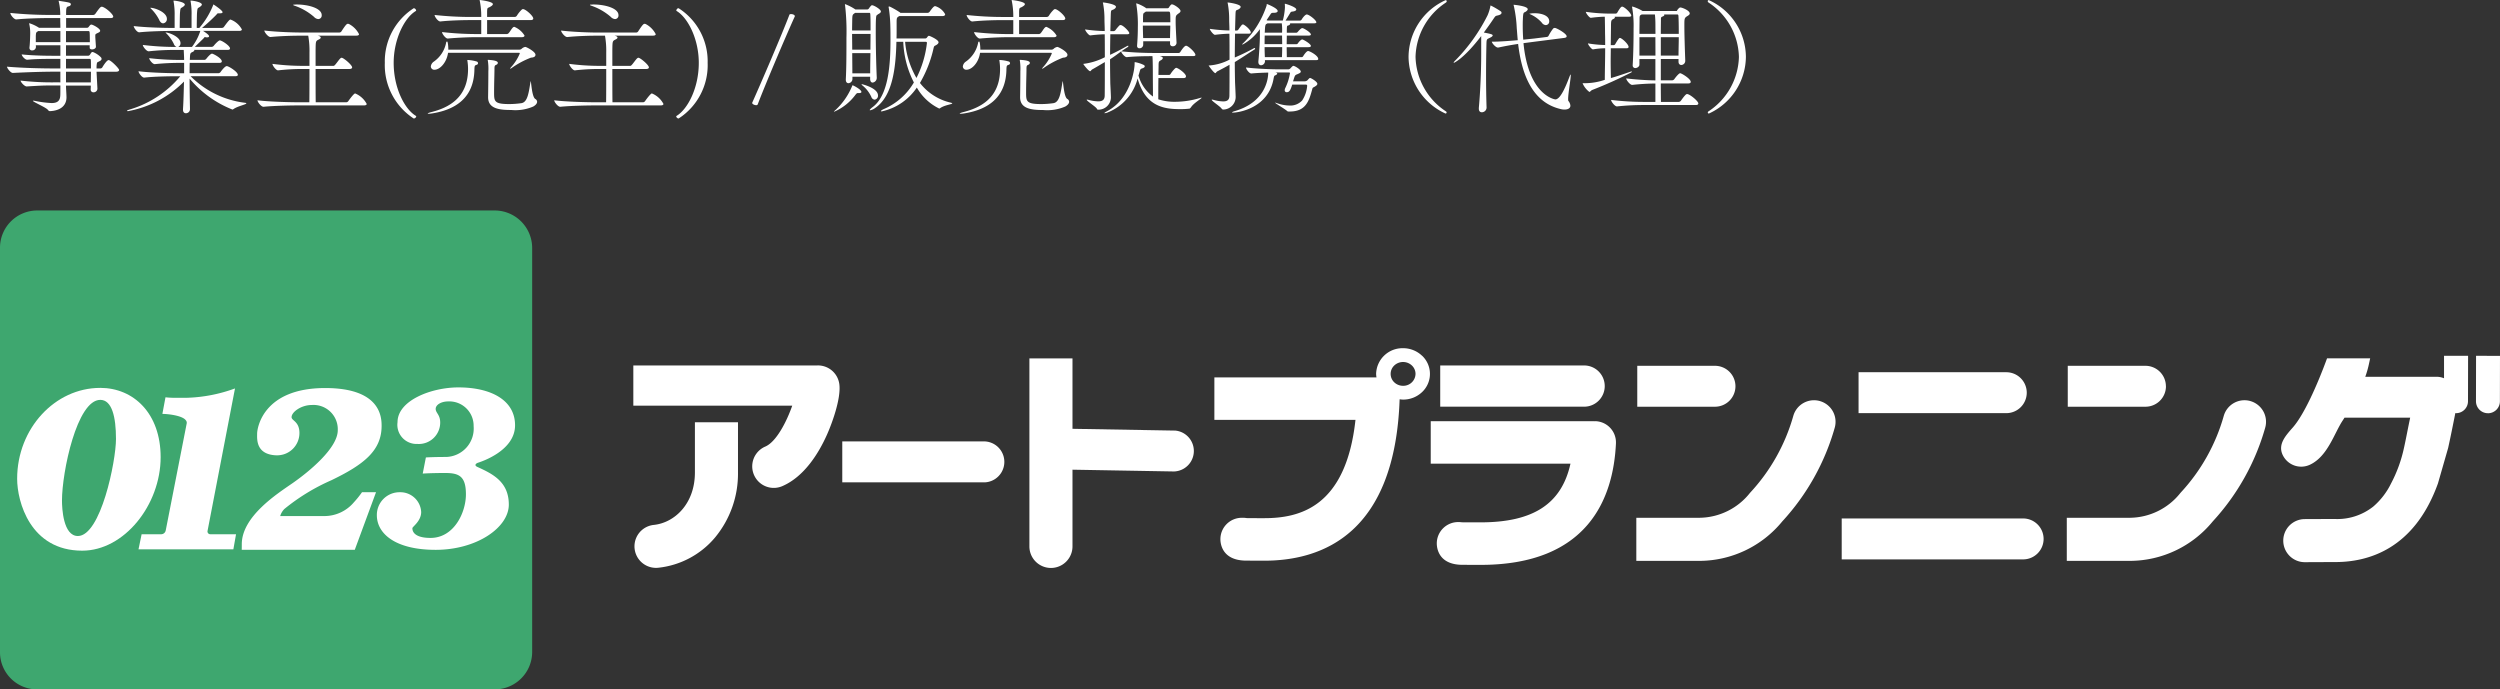 <svg xmlns="http://www.w3.org/2000/svg" xmlns:xlink="http://www.w3.org/1999/xlink" width="280.586" height="77.371" viewBox="0 0 280.586 77.371"><rect x="0" y="0" width="280.586" height="77.371" fill="#333333" stroke="none"/><defs><clipPath id="a"><rect width="280.586" height="77.371" fill="none"/></clipPath></defs><g clip-path="url(#a)"><g transform="translate(8601.333 -10842.296)"><path d="M13.02-3.654c.266,0,.35-.1.35-.2,0-.154-.924-1.106-1.176-1.106-.224,0-.672.742-.714.826a.293.293,0,0,1-.182.112h-.462v-.266c.042-.406.042-.406.2-.476.126-.07.364-.154.364-.322a.273.273,0,0,0-.07-.182,2.583,2.583,0,0,0-.91-.6.209.209,0,0,0-.14.042c-.07.042-.126.2-.21.294a.246.246,0,0,1-.182.084H7.406V-6.622h2.66v.28c0,.126.126.182.266.182.2,0,.434-.112.434-.294v-.014c-.014-.238-.07-.994-.07-1.106v-.14c0-.14.028-.168.224-.266.112-.056.322-.126.322-.266,0-.266-.84-.7-.98-.7-.084,0-.14.028-.322.28a.264.264,0,0,1-.21.084H7.42V-9.674H12.4c.238,0,.308-.084.308-.168,0-.238-.742-.938-1.2-1.092a.178.178,0,0,0-.084-.014c-.14,0-.252.126-.728.8a.318.318,0,0,1-.252.126H7.42v-.168c0-.588.028-.756.266-.8.154-.028.266-.126.266-.224s-.056-.154-.21-.2c-.336-.084-.8-.14-1.022-.182-.07-.014-.112-.028-.126-.028s-.014.014-.014.028.014.056.028.126a6.324,6.324,0,0,1,.154,1.442H5.67a44.824,44.824,0,0,1-4.508-.224v.014c0,.2.406.714.658.714h.014c1.274-.126,3-.154,3.78-.154H6.762v.364c0,.084.014.336.014.728H4.382L4.34-8.61A4.379,4.379,0,0,0,3.29-9.1c-.014,0-.014.014-.014.028a.273.273,0,0,0,.014.1,4.473,4.473,0,0,1,.1.994c0,.2-.028,1.246-.084,1.582v.07a.272.272,0,0,0,.308.28.405.405,0,0,0,.42-.378v-.028c0-.042-.014-.1-.014-.168H6.776v1.176H6.048c-.308,0-2.24,0-3.612-.154,0,.168.364.6.616.6H3.08c.826-.084,1.722-.1,3.108-.1h.588v1.078h-.56c-1.4,0-3.528-.042-5.432-.2,0,.168.406.7.658.7h.014c1.652-.084,3.374-.14,4.8-.14h.518v1.2H6.048a30.271,30.271,0,0,1-3.738-.2c0,.168.434.658.686.658H3.01c1.638-.1,1.806-.112,3.178-.112h.588c0,.63,0,1.064-.014,1.176-.042.6-.378.8-.98.8A11.413,11.413,0,0,1,3.948-.378c-.1-.014-.154-.028-.2-.028S3.7-.392,3.7-.378c0,.112,1.456.728,1.666.994.084.1.126.154.252.154C6.748.714,7.448.182,7.462-.756c0-.322-.056-1.092-.056-1.3V-2.1h2.786c0,.182-.014.322-.014.42v.028a.293.293,0,0,0,.308.308.42.42,0,0,0,.448-.42l-.1-1.89ZM6.776-6.972H4.018v-.714c.028-.364.028-.364.21-.49l.056-.042H6.776Zm3.43,3.318c0,.406-.014.84-.014,1.2H7.406v-1.2ZM9.954-8.218c.056,0,.1.084.1.1.028.168.028.686.028,1.148H7.406V-8.218Zm.1,3.122a.122.122,0,0,1,.14.126c.014.112.014.49.014.952h-2.8V-5.1ZM26.4-3.15c.224,0,.294-.07.294-.154,0-.336-1.022-.98-1.246-.98s-.686.644-.7.672a.336.336,0,0,1-.224.126H21.28c0-.406,0-.812.014-1.162h3.332c.21,0,.266-.084.266-.168,0-.378-.994-.868-1.092-.868-.168,0-.5.392-.644.574a.314.314,0,0,1-.2.126H21.308c0-.126.014-.252.014-.364.028-.42.07-.42.336-.546.07-.042.154-.1.154-.168,0-.014-.014-.028-.014-.042h3.738c.224,0,.28-.084.28-.168,0-.294-.924-.9-1.148-.9-.126,0-.476.35-.672.6a.341.341,0,0,1-.21.126H21.868l.966-.938c.1-.1.084-.154.182-.154.028,0,.056.014.084.014a.525.525,0,0,0,.14.014c.168,0,.224-.056.224-.126,0-.154-.392-.42-.672-.6h4.046c.238,0,.308-.084.308-.168a2.385,2.385,0,0,0-1.274-1.106c-.07,0-.154.014-.728.812a.29.29,0,0,1-.238.126H22.68a21.118,21.118,0,0,0,1.582-1.456c.112-.112.1-.182.266-.182H24.7c.21,0,.28-.056.28-.126,0-.21-1.008-.868-1.022-.868s-.028.042-.056.126a8.968,8.968,0,0,1-1.47,2.436l-.056.07h-.294c0-.308.014-1.456.028-1.652.056-.714.07-.5.392-.756.084-.07.154-.14.154-.21,0-.294-1.05-.448-1.246-.448a.03.03,0,0,0-.028.028.606.606,0,0,1,.014.07A8.162,8.162,0,0,1,21.5-9.954v1.386h-1.33c0-.308.014-1.456.028-1.652.056-.714.07-.5.392-.756.084-.07.154-.14.154-.21,0-.294-1.05-.448-1.246-.448a.03.03,0,0,0-.028.028.606.606,0,0,1,.014.07A8.162,8.162,0,0,1,19.6-9.954v1.386h-.224c-.8,0-2.94-.042-4.368-.21,0,.168.35.7.616.7h.014c1.246-.126,2.9-.154,3.668-.154h3.178a5.919,5.919,0,0,1-.938,1.792h-1.54a.45.45,0,0,0,.252-.42c0-.714-1.3-1.2-1.666-1.2h-.014c0,.014.042.056.112.126A4.357,4.357,0,0,1,19.5-6.8a.592.592,0,0,0,.308.364h-.168a29.776,29.776,0,0,1-3.612-.224c0,.182.406.714.658.714H16.7a26.858,26.858,0,0,1,2.87-.154h1.05c.014.28.042.826.042,1.022v.1H20.4a29.167,29.167,0,0,1-3.654-.2c0,.182.378.672.616.672h.014a27.6,27.6,0,0,1,2.968-.14h.322v1.162h-.5c-.8,0-3.192-.042-4.62-.224,0,.182.378.714.63.714h.014c1.232-.14,3.136-.154,3.906-.154h.14a11.705,11.705,0,0,1-5.7,3.738c-.182.056-.28.112-.28.14s.042.042.112.042A11.84,11.84,0,0,0,20.65-2.548c-.028,1.12-.056,2.282-.112,3.094V.6c0,.294.154.406.322.406a.454.454,0,0,0,.462-.462V.518c-.014-.8-.042-2.128-.042-3.4a11.981,11.981,0,0,0,4.8,3.472c.056,0,.084-.028.154-.07C26.684.21,27.65.014,27.65-.1c0-.028-.042-.056-.168-.07a10.372,10.372,0,0,1-6.09-2.982ZM18.312-9.086a.472.472,0,0,0,.42-.5c0-.756-1.372-1.246-1.848-1.246-.014,0-.014,0-.014.014s.028.042.1.112a4.747,4.747,0,0,1,.882,1.2C17.976-9.212,18.144-9.086,18.312-9.086ZM39.858-1.218c-.112,0-.476.448-.77.868a.29.29,0,0,1-.238.126H35.434c-.014-.868-.014-2.422-.014-3.738h3.808c.224,0,.294-.1.294-.182,0-.266-.966-1.078-1.176-1.078a.2.2,0,0,0-.126.056c-.112.07-.448.56-.6.728-.056.056-.112.126-.2.126h-2V-6.09c.014-1.022.014-1.008.378-1.19.14-.07.2-.14.2-.2,0-.084-.084-.168-.35-.224H40c.224,0,.294-.084.294-.168a2.627,2.627,0,0,0-1.148-1.148c-.028,0-.056-.014-.1-.014-.1,0-.2.028-.728.854a.285.285,0,0,1-.224.126H33.782c-.784,0-2.7-.056-4.116-.224,0,.182.42.728.686.728h.014C31.6-7.672,32.984-7.7,33.74-7.7h.854a9.672,9.672,0,0,1,.14,1.918v1.47h-.742a26.554,26.554,0,0,1-3.416-.224c0,.182.392.728.63.728h.014a23.809,23.809,0,0,1,2.7-.154h.812c0,1.274,0,2.87-.014,3.738H33.656c-.812,0-3.3-.042-4.76-.224,0,.182.406.728.672.728h.014c1.274-.126,3.22-.154,4-.154h7.266c.238,0,.308-.084.308-.168A2.564,2.564,0,0,0,39.858-1.218ZM33.292-11.2c-.1,0-.2.014-.308.014-.056,0-.07.014-.07.028s.028.056.07.07a6.543,6.543,0,0,1,2.254,1.274.719.719,0,0,0,.49.252.4.4,0,0,0,.378-.448C36.106-10.78,34.608-11.2,33.292-11.2ZM46.676,1.3C45.43.56,44.184-1.806,44.184-4.648c0-2.7,1.246-5.1,2.492-5.824a.056.056,0,0,0,.028-.056.3.3,0,0,0-.238-.252.084.084,0,0,0-.056.014,7.082,7.082,0,0,0-3.22,6.118,7.145,7.145,0,0,0,3.22,6.23c.014,0,.028.014.042.014a.3.3,0,0,0,.266-.238A.075.075,0,0,0,46.676,1.3ZM53.55-4.452a.172.172,0,0,0,.1-.154.2.2,0,0,0-.168-.2,4.188,4.188,0,0,0-1.022-.168h-.014a.5.5,0,0,1,.014.1,6.027,6.027,0,0,1,.07,1.022C52.486-.714,50.344.392,48.384.882c-.224.056-.378.126-.378.154s.042.028.112.028a3.255,3.255,0,0,0,.406-.042c2.716-.434,4.62-1.834,4.718-4.788C53.256-4.424,53.284-4.34,53.55-4.452ZM60.074-.6c-.392-.252-.448-1.988-.518-1.988a.082.082,0,0,0-.014.056c-.2,1.218-.322,2.31-1.036,2.408a9.786,9.786,0,0,1-1.344.1c-1.708,0-1.708-.308-1.708-1.344,0-.966.042-2.128.042-2.492,0-.42,0-.5.238-.588a.233.233,0,0,0,.14-.2c0-.126-.14-.28-1.036-.336-.112,0-.112.014-.112.014s.028.028.028.084A5.916,5.916,0,0,1,54.81-3.7c0,.126,0,.98-.028,2.87v.042c0,1.274,1.232,1.428,2.59,1.428A5.059,5.059,0,0,0,59.85.252c.294-.168.434-.364.434-.532A.376.376,0,0,0,60.074-.6ZM58.954-6.44a.812.812,0,0,0-.378.182.4.4,0,0,1-.252.126H50.316v-.1c0-.084-.028-.812-.14-.812a.118.118,0,0,0-.1.1,3.365,3.365,0,0,1-1.386,2.156.744.744,0,0,0-.336.546.378.378,0,0,0,.42.364c.56,0,1.344-.742,1.512-1.9h7.966a.074.074,0,0,1,.084.084,5.384,5.384,0,0,1-1.022,1.582c-.042.056-.07.084-.07.1S57.26-4,57.274-4a.379.379,0,0,0,.112-.042A9.6,9.6,0,0,1,59.6-5.236c.364-.014.5-.154.5-.322C60.1-5.908,59.08-6.44,58.954-6.44ZM58.7-10.682a.226.226,0,0,0-.14.056,3.418,3.418,0,0,0-.56.7.308.308,0,0,1-.224.126H54.67v-.574c.014-.588.07-.364.448-.63.112-.07.2-.154.2-.238,0-.294-1.428-.462-1.47-.462a.014.014,0,0,0-.014.014.208.208,0,0,0,.014.084A8.808,8.808,0,0,1,54.012-9.8H52.878a37.508,37.508,0,0,1-4.1-.224v.014c0,.182.378.714.63.714h.014c1.176-.126,2.688-.154,3.4-.154h1.19v1.568h-.476a34.262,34.262,0,0,1-3.92-.224v.014c0,.182.392.714.63.714h.014c1.162-.112,2.52-.154,3.206-.154h5.11c.224,0,.294-.1.294-.182a2.436,2.436,0,0,0-1.148-.98.223.223,0,0,0-.112.042c-.154.1-.35.476-.5.644a.332.332,0,0,1-.21.126H54.67V-9.45h4.886c.224,0,.294-.084.294-.182C59.85-9.912,59-10.682,58.7-10.682ZM73.164-1.218c-.112,0-.476.448-.77.868a.29.29,0,0,1-.238.126H68.74c-.014-.868-.014-2.422-.014-3.738h3.808c.224,0,.294-.1.294-.182,0-.266-.966-1.078-1.176-1.078a.2.2,0,0,0-.126.056c-.112.07-.448.56-.6.728-.056.056-.112.126-.2.126h-2V-6.09c.014-1.022.014-1.008.378-1.19.14-.07.2-.14.2-.2,0-.084-.084-.168-.35-.224H73.3c.224,0,.294-.084.294-.168A2.627,2.627,0,0,0,72.45-9.016c-.028,0-.056-.014-.1-.014-.1,0-.2.028-.728.854a.285.285,0,0,1-.224.126H67.088c-.784,0-2.7-.056-4.116-.224,0,.182.42.728.686.728h.014C64.9-7.672,66.29-7.7,67.046-7.7H67.9a9.672,9.672,0,0,1,.14,1.918v1.47H67.3a26.554,26.554,0,0,1-3.416-.224c0,.182.392.728.63.728h.014a23.809,23.809,0,0,1,2.7-.154h.812c0,1.274,0,2.87-.014,3.738H66.962c-.812,0-3.3-.042-4.76-.224,0,.182.406.728.672.728h.014c1.274-.126,3.22-.154,4-.154h7.266c.238,0,.308-.084.308-.168A2.564,2.564,0,0,0,73.164-1.218ZM66.6-11.2c-.1,0-.2.014-.308.014-.056,0-.07.014-.07.028s.028.056.07.07a6.543,6.543,0,0,1,2.254,1.274.719.719,0,0,0,.49.252.4.4,0,0,0,.378-.448C69.412-10.78,67.914-11.2,66.6-11.2ZM79.422-4.648a7.059,7.059,0,0,0-3.234-6.118c-.014-.014-.028-.014-.056-.014-.112,0-.224.154-.224.252a.056.056,0,0,0,.028.056c1.246.728,2.492,3.122,2.492,5.824,0,2.842-1.26,5.208-2.492,5.95a.075.075,0,0,0-.042.056.3.3,0,0,0,.252.238c.014,0,.028-.014.042-.014A7.121,7.121,0,0,0,79.422-4.648ZM89.208-9.87v-.014c0-.154-.238-.238-.42-.238-.084,0-.154.014-.182.056-.882,2.324-3.3,7.924-4.186,9.9v.014c0,.126.252.252.434.252a.2.2,0,0,0,.182-.07C85.82-2.058,88.172-7.588,89.208-9.87Zm17.5,9.688a6.076,6.076,0,0,1-3.458-2.212,13.6,13.6,0,0,0,1.526-3.892c.07-.308.126-.252.308-.364s.252-.21.252-.308c0-.294-.966-.7-.98-.7a.433.433,0,0,0-.112-.028c-.056,0-.154.112-.21.2a.266.266,0,0,1-.238.1h-3.178c.014-.308.014-.616.014-.91V-9.366c.014-.308.028-.392.308-.532h4.816c.252,0,.322-.1.322-.21a1.891,1.891,0,0,0-1.12-.91c-.154,0-.336.238-.63.644a.318.318,0,0,1-.2.112h-3.066l-.07-.056a9.972,9.972,0,0,0-1.064-.616.371.371,0,0,0-.14-.042.051.051,0,0,0-.056.056.178.178,0,0,0,.014.084,15.061,15.061,0,0,1,.182,2.128c.014.476.014.966.014,1.484,0,2.856-.238,6.2-1.974,7.518-.252.182-.35.308-.35.35s.014.028.056.028A1.345,1.345,0,0,0,98.2.434c2.03-1.358,2.338-4.634,2.408-7.448h.77a10.881,10.881,0,0,0,1.19,4.564A7.181,7.181,0,0,1,99.232.518c-.238.1-.364.2-.364.252,0,.014.028.028.1.028A6.386,6.386,0,0,0,102.9-1.876,5.815,5.815,0,0,0,105.406.476a.186.186,0,0,0,.112-.042c.49-.35,1.358-.434,1.358-.532Q106.876-.14,106.708-.182ZM97.874-11.116a.2.2,0,0,0-.084.028,1.982,1.982,0,0,0-.252.308.277.277,0,0,1-.2.14h-1.33l-.042-.028a5.606,5.606,0,0,0-1.12-.574c-.014,0-.014.014-.014.042a.369.369,0,0,0,.014.1A25.527,25.527,0,0,1,95-7.462c0,1.61,0,3.29-.07,4.662v.042c0,.28.14.392.294.392a.48.48,0,0,0,.448-.49v-.238h1.988v.238c0,.294.126.42.28.42a.527.527,0,0,0,.462-.546V-3.01c-.056-1.19-.112-3.4-.112-5.068,0-.63,0-1.176.028-1.568s.07-.322.238-.462c.056-.042.308-.14.308-.308C98.868-10.654,98.084-11.116,97.874-11.116Zm4.984,8.162a9.8,9.8,0,0,1-1.274-4.06h2.268c.14,0,.182.042.182.126A11.516,11.516,0,0,1,102.858-2.954ZM97.692-5.74c-.014.784-.028,1.568-.028,2.268h-2c0-.77-.014-1.54-.014-2.268Zm.014-2.548H95.634c0-.5.014-.882.014-1.106.014-.63.028-.658.252-.812l.07-.056h1.624c.07,0,.084.126.084.154C97.706-9.66,97.706-9.016,97.706-8.288Zm0,.392c0,.56-.014,1.162-.014,1.764H95.648c0-.658-.014-1.246-.014-1.764Zm-2,5.768c-.042,0-.056.028-.07.084A7.588,7.588,0,0,1,93.772.644.674.674,0,0,0,93.6.826c0,.014,0,.014.014.014a5.885,5.885,0,0,0,2.394-1.9c.126-.154.168-.2.28-.2h.14c.182,0,.252-.056.252-.126C96.684-1.652,95.76-2.128,95.7-2.128ZM96.81-2.24c-.014,0-.028-.014-.042-.014-.042,0-.07.014-.07.042s.014.028.042.056A3.516,3.516,0,0,1,97.8-.812a.427.427,0,0,0,.364.294.438.438,0,0,0,.378-.462C98.546-1.764,97.062-2.17,96.81-2.24Zm16.45-2.212a.172.172,0,0,0,.1-.154.2.2,0,0,0-.168-.2,4.188,4.188,0,0,0-1.022-.168h-.014a.5.5,0,0,1,.014.1,6.027,6.027,0,0,1,.07,1.022C112.2-.714,110.054.392,108.094.882c-.224.056-.378.126-.378.154s.042.028.112.028a3.255,3.255,0,0,0,.406-.042c2.716-.434,4.62-1.834,4.718-4.788C112.966-4.424,112.994-4.34,113.26-4.452ZM119.784-.6c-.392-.252-.448-1.988-.518-1.988a.082.082,0,0,0-.014.056c-.2,1.218-.322,2.31-1.036,2.408a9.786,9.786,0,0,1-1.344.1c-1.708,0-1.708-.308-1.708-1.344,0-.966.042-2.128.042-2.492,0-.42,0-.5.238-.588a.233.233,0,0,0,.14-.2c0-.126-.14-.28-1.036-.336-.112,0-.112.014-.112.014s.028.028.028.084a5.916,5.916,0,0,1,.056,1.19c0,.126,0,.98-.028,2.87v.042c0,1.274,1.232,1.428,2.59,1.428A5.059,5.059,0,0,0,119.56.252c.294-.168.434-.364.434-.532A.376.376,0,0,0,119.784-.6Zm-1.12-5.838a.812.812,0,0,0-.378.182.4.4,0,0,1-.252.126h-8.008v-.1c0-.084-.028-.812-.14-.812a.118.118,0,0,0-.1.1A3.365,3.365,0,0,1,108.4-4.788a.744.744,0,0,0-.336.546.378.378,0,0,0,.42.364c.56,0,1.344-.742,1.512-1.9h7.966a.074.074,0,0,1,.084.084,5.384,5.384,0,0,1-1.022,1.582c-.042.056-.07.084-.07.1s.014.014.028.014a.379.379,0,0,0,.112-.042,9.6,9.6,0,0,1,2.212-1.19c.364-.014.5-.154.5-.322C119.812-5.908,118.79-6.44,118.664-6.44Zm-.252-4.242a.226.226,0,0,0-.14.056,3.418,3.418,0,0,0-.56.7.308.308,0,0,1-.224.126H114.38v-.574c.014-.588.07-.364.448-.63.112-.07.2-.154.2-.238,0-.294-1.428-.462-1.47-.462a.014.014,0,0,0-.014.014.208.208,0,0,0,.014.084,8.808,8.808,0,0,1,.168,1.806h-1.134a37.508,37.508,0,0,1-4.1-.224v.014c0,.182.378.714.63.714h.014c1.176-.126,2.688-.154,3.4-.154h1.19v1.568h-.476a34.262,34.262,0,0,1-3.92-.224v.014c0,.182.392.714.63.714h.014c1.162-.112,2.52-.154,3.206-.154h5.11c.224,0,.294-.1.294-.182a2.436,2.436,0,0,0-1.148-.98.223.223,0,0,0-.112.042c-.154.1-.35.476-.5.644a.332.332,0,0,1-.21.126H114.38V-9.45h4.886c.224,0,.294-.084.294-.182C119.56-9.912,118.706-10.682,118.412-10.682Zm6.272,9.926c0-.252-.07-1.526-.07-1.624-.014-.784-.028-1.708-.028-2.674.462-.294.868-.6,1.246-.882.014.168.406.644.616.644h.014c.98-.1,2.142-.112,2.884-.112.042.532.042,1.792.042,2.1,0,.588.014,1.582.014,2.436a4.352,4.352,0,0,1-1.624-2.366,3.615,3.615,0,0,0,.112-.364c.1-.35.1-.364.308-.434s.28-.14.28-.224a.172.172,0,0,0-.1-.154,3.622,3.622,0,0,0-.994-.322c-.028,0-.042.014-.042.07v.14c0,.476-.364,3.864-3.108,5.306-.2.112-.28.168-.28.2s.014.014.042.014a1,1,0,0,0,.364-.1A5.608,5.608,0,0,0,127.68-2.9c.868,3.15,2.968,3.444,4.76,3.444A8.306,8.306,0,0,0,133.49.49c.056,0,.126-.084.2-.182.294-.448,1.176-.952,1.176-1.036,0-.014-.014-.014-.028-.014a.92.92,0,0,0-.182.042,9.691,9.691,0,0,1-2.744.42A5.8,5.8,0,0,1,130-.56c0-.728,0-1.61.014-2.38h2.814c.224,0,.28-.1.28-.2,0-.308-.882-.952-1.106-.952-.112,0-.476.448-.616.672a.215.215,0,0,1-.168.126h-1.2c0-.406.014-.77.014-1.036,0-.434.028-.49.266-.616.112-.056.21-.154.21-.252,0-.056-.056-.14-.322-.21h3.7c.224,0,.28-.056.28-.14,0-.266-.8-1.022-1.05-1.022-.224,0-.644.7-.644.7a.27.27,0,0,1-.168.112h-2.66a37.42,37.42,0,0,1-3.794-.182c.238-.168.476-.336.714-.476a.2.2,0,0,0,.084-.112.037.037,0,0,0-.042-.042.322.322,0,0,0-.126.042c-.616.35-1.232.672-1.89.98,0-.77.014-1.54.028-2.31h1.862c.21,0,.266-.056.266-.126,0-.182-.7-.91-.98-.91a.226.226,0,0,0-.126.042,4.9,4.9,0,0,0-.448.532.426.426,0,0,1-.168.112h-.406l.042-1.61c.028-.854.014-.672.35-.84.126-.07.238-.182.238-.28,0-.308-1.344-.49-1.428-.49-.028,0-.042.014-.042.028a.571.571,0,0,0,.028.1,9.868,9.868,0,0,1,.154,1.834c0,.322.028.742.028,1.246a16.545,16.545,0,0,1-2.2-.182c0,.154.406.672.574.672h.014a15.532,15.532,0,0,1,1.61-.126c.014.77.014,1.666.014,2.576a7.134,7.134,0,0,1-2.38.742h-.042c0,.056.6.826.77.826.084,0,.112-.126.238-.2.5-.28,1.008-.588,1.414-.826,0,1.428,0,2.842-.014,3.78-.014.392-.182.63-.728.63A4.551,4.551,0,0,1,122.15-.5a.616.616,0,0,0-.14-.028c-.028,0-.042.014-.042.028,0,.14.98.742,1.134.994.056.084.056.112.14.112A1.4,1.4,0,0,0,124.684-.756ZM128.31-7.07h3.01v.252a.279.279,0,0,0,.308.308.4.4,0,0,0,.42-.378v-.028c-.042-.854-.1-1.806-.1-2.366,0-.616,0-.658.266-.868.07-.056.28-.154.28-.322,0-.252-.742-.742-.952-.742a.163.163,0,0,0-.1.028,1.293,1.293,0,0,0-.238.308.2.2,0,0,1-.182.1h-2.38l-.07-.056a4.172,4.172,0,0,0-1.008-.49.037.037,0,0,0-.042.042c0,.028.014.056.014.084a13.788,13.788,0,0,1,.168,2.562c0,.518-.014,1.148-.084,2.03v.042a.253.253,0,0,0,.266.28.412.412,0,0,0,.42-.364Zm-.042-1.764h3.08c0,.42-.028.882-.028,1.4H128.3C128.282-7.966,128.268-8.4,128.268-8.834Zm.28-1.526.056-.042h2.548c.2,0,.2.1.2,1.2h-3.066V-9.66C128.3-10.276,128.3-10.178,128.548-10.36Zm18.27,4.382c-.168,0-.448.392-.56.588a.217.217,0,0,1-.154.1h-1.68c0-.336-.014-.714-.014-1.12h2.45c.21,0,.266-.07.266-.14,0-.238-.868-.728-.966-.728s-.294.154-.49.434a.217.217,0,0,1-.154.1H144.41c0-.35.014-.672.014-.966h2.436c.21,0,.266-.056.266-.126,0-.224-.8-.714-.966-.714-.14,0-.42.322-.49.406a.324.324,0,0,1-.154.112h-1.092v-.308c.014-.308,0-.476.112-.49s.266-.112.266-.2a.106.106,0,0,0-.028-.056h2.7c.21,0,.266-.056.266-.112,0-.238-.812-.882-1.078-.882-.14,0-.406.28-.574.574a.27.27,0,0,1-.168.112h-1.638l.49-.8c.056-.1.1-.2.266-.21.308-.028.448-.126.448-.238,0-.28-1.176-.63-1.218-.63-.014,0-.028-.014-.042-.014s-.028.014-.028.042a3.424,3.424,0,0,1,.014.406,6.967,6.967,0,0,1-.238,1.442h-1.694l-.126-.042.42-.63c.112-.2.182-.2.42-.2s.406-.07.406-.2c0-.322-1.19-.784-1.2-.784-.042,0-.028.056-.042.168a10.537,10.537,0,0,1-2.632,4.228c-.07.056-.1.1-.1.126s.014.028.042.028A5.8,5.8,0,0,0,141.4-8.428v.9c0,.518-.1,2.128-.168,2.7v.084c0,.252.14.364.308.364a.463.463,0,0,0,.434-.476v-.028l-.014-.07h5.726c.21,0,.266-.056.266-.126C147.952-5.474,146.986-5.978,146.818-5.978Zm-6.02-.168a.168.168,0,0,0,.07-.112.051.051,0,0,0-.056-.056.379.379,0,0,0-.112.042c-.434.238-1.218.644-2.114,1.022,0-.868.014-1.792.028-2.674h1.526c.182,0,.238-.056.238-.14,0-.266-.532-.742-.812-.882a.084.084,0,0,0-.056-.014.226.226,0,0,0-.126.042,5.291,5.291,0,0,0-.392.532.405.405,0,0,1-.154.112h-.224l.042-1.54c.028-.854.014-.672.35-.84.126-.07.238-.182.238-.28,0-.308-1.344-.49-1.428-.49-.028,0-.042.014-.042.028a.571.571,0,0,0,.028.1,9.868,9.868,0,0,1,.154,1.834c0,.308.028.7.028,1.176a16.733,16.733,0,0,1-2.2-.182c0,.154.406.672.574.672h.014a15.532,15.532,0,0,1,1.61-.126c.014.854.014,1.89.014,2.912a5.894,5.894,0,0,1-2.31.658h-.042c0,.014.014.028.042.056.21.322.6.8.714.8.07,0,.1-.126.224-.2.49-.252.952-.5,1.372-.742,0,1.33,0,2.632-.014,3.5-.014.378-.168.616-.7.616A4.551,4.551,0,0,1,136.178-.5a.616.616,0,0,0-.14-.028c-.028,0-.042.014-.042.028,0,.14.952.742,1.106.98a.232.232,0,0,0,.21.112A1.418,1.418,0,0,0,138.684-.8c0-.266-.07-1.6-.07-1.736-.014-.658-.028-1.414-.028-2.2C139.538-5.32,140.308-5.852,140.8-6.146Zm6.244,3.192c-.056,0-.084.014-.308.266a.5.5,0,0,1-.336.112h-1.274l.14-.434c.112-.336.21-.294.406-.392.14-.07.322-.126.322-.266,0-.252-.686-.644-.826-.644-.042,0-.1.014-.322.266a.4.4,0,0,1-.238.126h-1.05c-.5,0-2.31-.042-3.71-.21,0,.2.364.672.588.672h.014c.588-.056,1.246-.084,1.89-.1,0,.686-.28,3.332-3.808,4.34-.14.042-.252.1-.252.126s.028.028.1.028c.616,0,3.976-.49,4.564-3.822.07-.378.112-.322.252-.392.084-.042.154-.112.154-.168s-.042-.084-.21-.126h1.54c.07,0,.1.028.1.084a5.929,5.929,0,0,1-.546,1.708.55.55,0,0,0-.042.2.206.206,0,0,0,.224.224c.294,0,.42-.21.616-.854h1.568a.138.138,0,0,1,.112.14,3.5,3.5,0,0,1-.56,1.638A1.807,1.807,0,0,1,144.7.14a4.256,4.256,0,0,1-1.414-.28.687.687,0,0,0-.168-.042h-.014c0,.07,1.036.658,1.358.938a.18.18,0,0,0,.14.056h.154c1.82,0,2.17-1.2,2.534-2.548.042-.154.1-.14.238-.224.224-.126.322-.224.322-.336C147.854-2.548,147.126-2.954,147.042-2.954Zm-3.136-3.458c0,.448-.014.868-.028,1.12H141.96c-.014-.35-.028-.714-.028-1.12Zm-.014-1.624h-1.946c0-.07.014-.14.014-.21.028-.532.042-.714.2-.784a.608.608,0,0,0,.1-.056h1.6A5.911,5.911,0,0,1,143.892-8.036Zm.014,1.288h-1.974c0-.322,0-.644.014-.966h1.946C143.892-7.5,143.906-7.14,143.906-6.748ZM162.358.924a.148.148,0,0,0-.07-.126,7.535,7.535,0,0,1-3.416-6.118,7.508,7.508,0,0,1,3.416-6.1.191.191,0,0,0,.084-.14.118.118,0,0,0-.126-.126,7.033,7.033,0,0,0-4.158,6.37,7.068,7.068,0,0,0,4.144,6.356C162.316,1.036,162.358.994,162.358.924Zm13.8-4.046c-.63,1.694-1.148,2.576-1.6,2.576,0,0-3-.392-3.57-6.314l1.176-.154,3.388-.434c.224-.028.28-.1.28-.182,0-.308-1.134-.938-1.316-.938a.277.277,0,0,0-.2.07,5.3,5.3,0,0,0-.5.784.255.255,0,0,1-.182.154l-1.456.182-1.218.126c-.042-.546-.056-1.064-.056-1.554,0-.252,0-.476.014-.7.028-.882.1-.756.294-.868.154-.1.252-.2.252-.294,0-.364-1.54-.5-1.582-.5a.014.014,0,0,0-.014.014c0,.014.014.028.028.084a14.033,14.033,0,0,1,.336,2.548c.028.266.056.756.112,1.33-.98.084-2.1.168-2.912.168.014.168.434.658.686.658h.042c.63-.14,1.456-.294,2.226-.406.322,2.66,1.218,6.482,4.774,7.308a1.678,1.678,0,0,0,.434.056c.392,0,.658-.154.658-.434a.928.928,0,0,0-.224-.532c-.028-.028-.028-.112-.028-.224,0-.616.294-2.254.294-2.66a.2.2,0,0,0-.014-.084C176.26-3.346,176.2-3.234,176.162-3.122Zm-7.7-7.294a9.213,9.213,0,0,0-1.092-.644c-.042-.014-.056-.028-.07-.028s-.014.028-.028.1a4.942,4.942,0,0,1-.308.994,19.891,19.891,0,0,1-3.7,5.152.43.43,0,0,0-.112.182.014.014,0,0,0,.014.014c.014,0,1.092-.42,3.08-3.01V-5.6c0,1.652-.084,4.018-.266,6.006V.49c0,.294.154.406.336.406a.534.534,0,0,0,.532-.5V.364c-.042-1.288-.056-2.478-.056-3.6,0-1.246.014-2.408.042-3.528.014-.574.042-.532.42-.714.168-.084.28-.168.28-.252,0-.126-.28-.182-.994-.322.364-.5.742-1.022,1.106-1.568.2-.294.21-.294.448-.35.322-.07.434-.182.434-.294A.225.225,0,0,0,168.462-10.416Zm3.766.2a2.274,2.274,0,0,0-.574.056c0,.014.042.028.126.07a3.724,3.724,0,0,1,1.274.938.578.578,0,0,0,.448.266.4.4,0,0,0,.378-.434C173.88-9.926,173.082-10.22,172.228-10.22ZM190.316.084c.238,0,.294-.084.294-.182,0-.252-.952-1.05-1.26-1.05-.07,0-.168,0-.7.756a.336.336,0,0,1-.238.126h-2c0-.406-.014-1.162-.014-2.072h3.066c.238,0,.294-.084.294-.182,0-.336-1.022-.966-1.19-.966-.126,0-.462.392-.658.672a.336.336,0,0,1-.238.126H186.4V-5.082h1.988v.308c0,.252.154.364.308.364a.463.463,0,0,0,.448-.462V-4.9c-.042-1.148-.1-2.856-.1-3.906,0-.8,0-.882.308-1.078.084-.056.294-.154.294-.308,0-.336-.854-.672-1.05-.672a.2.2,0,0,0-.1.028.976.976,0,0,0-.252.28c-.028.042-.042.084-.056.084h-3.836a5.114,5.114,0,0,0-1.134-.5c-.028,0-.042.014-.042.056a.246.246,0,0,0,.014.084,12.034,12.034,0,0,1,.154,2.3c0,.98-.014,2.716-.1,4.13v.028a.283.283,0,0,0,.294.308c.21,0,.462-.168.462-.378v-.63h1.792v2.394a32.341,32.341,0,0,1-3.276-.224c0,.182.42.728.672.728h.014a25.239,25.239,0,0,1,2.59-.154V-.266H184.52a31.009,31.009,0,0,1-3.7-.224c0,.182.406.728.658.728h.014A28.274,28.274,0,0,1,184.45.084Zm-7.77-6.37c.182,0,.238-.07.238-.154,0-.252-.574-.84-.91-.994a.607.607,0,0,0-.07-.014c-.07,0-.21.154-.518.7a.249.249,0,0,1-.154.112h-.35c.014-1.092.028-2.016.028-2.338.014-.378.028-.49.266-.6.1-.042.168-.112.168-.182a.107.107,0,0,0-.028-.07h1.6c.2,0,.266-.056.266-.126,0-.266-.77-1.008-1.022-1.008-.07,0-.168.014-.546.672a.24.24,0,0,1-.168.112h-.672a19.707,19.707,0,0,1-2.688-.2c0,.154.392.672.56.672h.014a13.8,13.8,0,0,1,1.554-.126c.014.5.028,1.652.028,1.946.014.392.014.812.014,1.232a12.98,12.98,0,0,1-1.932-.182c0,.154.406.672.56.672h.014a8.443,8.443,0,0,1,1.358-.126c0,1.3-.042,2.6-.042,3.542a6.849,6.849,0,0,1-2.408.378c-.056,0-.084,0-.084.014a2.384,2.384,0,0,0,.756.966c.1,0,.168-.154.336-.224a46.666,46.666,0,0,0,4.368-1.96.131.131,0,0,0,.07-.1c0-.014,0-.014-.028-.014a.246.246,0,0,0-.084.014c-.728.252-1.512.518-2.24.728-.014-.518-.028-1.19-.028-1.876,0-.49.014-.994.014-1.47ZM186.4-7.9c0-.8.014-1.4.014-1.652,0-.21.028-.238.21-.308.07-.028.168-.084.168-.154a.077.077,0,0,0-.042-.07h1.512c.084,0,.112.112.112.126.028.35.042,1.12.042,2.058Zm0,2.436V-7.532h2.016c0,.658-.028,1.386-.028,2.072Zm-.6-2.436H184c0-.7.014-1.288.014-1.638,0-.42.028-.434.252-.546h1.47A10.69,10.69,0,0,1,185.794-9Zm0,2.436H184V-7.532h1.792Zm6.006,6.5a7.068,7.068,0,0,0,4.144-6.356,7.033,7.033,0,0,0-4.158-6.37.118.118,0,0,0-.126.126.191.191,0,0,0,.084.14,7.508,7.508,0,0,1,3.416,6.1A7.535,7.535,0,0,1,191.744.8a.148.148,0,0,0-.07.126C191.674.994,191.716,1.036,191.8,1.036Z" transform="translate(-8601.333 10854)" fill="#fff"/><g transform="translate(-8461.04 10892.793)"><g transform="translate(-140.293 -26.874)"><path d="M252.77,27.527a2.314,2.314,0,0,0-2.314-2.314H234.306v4.628h16.151a2.315,2.315,0,0,0,2.314-2.314" transform="translate(-72.664 -7.819)" fill="#fff"/><path d="M321.244,28.617a2.3,2.3,0,0,0-2.294-2.3H302.366v4.593H318.95a2.3,2.3,0,0,0,2.294-2.3" transform="translate(-93.772 -8.163)" fill="#fff"/><path d="M322.285,52.406a2.3,2.3,0,0,0-2.294-2.3H299.625V54.7h20.366a2.3,2.3,0,0,0,2.294-2.3" transform="translate(-92.922 -15.54)" fill="#fff"/><path d="M277.385,27.572a2.3,2.3,0,0,0-2.3-2.3h-8.72v4.592h8.72a2.3,2.3,0,0,0,2.3-2.3" transform="translate(-82.607 -7.839)" fill="#fff"/><path d="M404.157,30.092A1.342,1.342,0,0,0,405.5,28.75l.009-5.1-2.686-.006-.009,5.1a1.342,1.342,0,0,0,1.342,1.345" transform="translate(-124.924 -7.333)" fill="#fff"/><path d="M286.813,30.963a2.419,2.419,0,0,0-2.984,1.666,21.054,21.054,0,0,1-4.856,8.634,7.322,7.322,0,0,1-5.636,2.8h-7.127V48.9h7.127a12.051,12.051,0,0,0,9.256-4.432,25.926,25.926,0,0,0,5.887-10.518,2.417,2.417,0,0,0-1.667-2.985" transform="translate(-82.559 -9.574)" fill="#fff"/><path d="M347.415,27.572a2.3,2.3,0,0,0-2.3-2.3H336.4v4.592h8.721a2.3,2.3,0,0,0,2.3-2.3" transform="translate(-104.326 -7.839)" fill="#fff"/><path d="M356.846,30.963a2.42,2.42,0,0,0-2.986,1.666,21.041,21.041,0,0,1-4.854,8.634,7.326,7.326,0,0,1-5.637,2.8h-7.126V48.9h7.126a12.055,12.055,0,0,0,9.258-4.432,25.931,25.931,0,0,0,5.885-10.518,2.417,2.417,0,0,0-1.666-2.985" transform="translate(-104.278 -9.574)" fill="#fff"/><path d="M153.035,37.57H137.028v4.594h16.007a2.3,2.3,0,0,0,0-4.594" transform="translate(-42.496 -11.651)" fill="#fff"/><path d="M183.78,32.165l-11.473-.2v-7.9h-4.836v21.1a2.418,2.418,0,0,0,4.836,0V36.554l11.389.2a2.3,2.3,0,0,0,.083-4.594" transform="translate(-51.937 -7.462)" fill="#fff"/><path d="M343.507,57.019" transform="translate(-106.531 -17.683)" fill="#fff"/><path d="M389.393,23.637l0,2.524a2.493,2.493,0,0,0-.381-.119c-.085-.017-.168-.029-.253-.039-.06-.006-.124-.007-.183-.009h-8.021a10.689,10.689,0,0,0,.432-1.536l.116-.531-4.838-.006c-1.129,3.082-2.6,6.353-3.854,7.776-.842.95-1.663,1.887-1.14,3.041a2.3,2.3,0,0,0,3.042,1.14c2.017-.918,2.748-3.539,3.711-4.983.069-.1.13-.207.2-.309h7.37c-.244,1.135-.486,2.459-.7,3.407a15.48,15.48,0,0,1-1.445,3.972,8.112,8.112,0,0,1-1.99,2.589,6.5,6.5,0,0,1-4.375,1.4l-3.32.014a2.418,2.418,0,1,0,.073,4.835l3.2-.014c3.87.043,9.032-1.476,11.674-8.826l1.142-3.972c.3-1.35.591-2.83.809-3.923.024,0,.048.013.074.013a1.343,1.343,0,0,0,1.347-1.34l.01-5.1Z" transform="translate(-115.089 -7.33)" fill="#fff"/><path d="M123.674,25.212H103.035v4.512h17.837c-.625,1.785-1.783,4.059-3.03,4.594a2.417,2.417,0,1,0,1.91,4.441c2.494-1.076,4.11-3.741,5.022-5.789.613-1.374,1.592-4.114,1.38-5.671a2.417,2.417,0,0,0-2.48-2.088" transform="translate(-31.954 -7.819)" fill="#fff"/><path d="M110.006,40.089c0,3.553-2.319,5.651-4.612,5.887a2.417,2.417,0,0,0,.493,4.809,9.661,9.661,0,0,0,6.368-3.383,11.234,11.234,0,0,0,2.586-7.313V34.458h-4.835Z" transform="translate(-32.013 -10.686)" fill="#fff"/><path d="M220.87,23.25a3.074,3.074,0,0,0-2.134-.845,2.958,2.958,0,0,0-3.019,2.886,2.63,2.63,0,0,0,.041.389H197.563v4.77H213.4c-1.073,9.813-6.282,11.032-10.248,11.032-1.091,0-1.667,0-1.974-.009a2.33,2.33,0,0,0-.506-.034,2.4,2.4,0,0,0-2.431,2.451c.013.542.249,2.312,2.814,2.355l2.1.009c6.649,0,14.681-3.14,15.2-18.106a.033.033,0,0,0,0-.012,2.826,2.826,0,0,0,.387.037,3.069,3.069,0,0,0,2.134-.844,2.8,2.8,0,0,0,0-4.08m-2.134,3.376a1.419,1.419,0,0,1-.988-.39,1.3,1.3,0,0,1,0-1.89,1.443,1.443,0,0,1,1.976,0,1.3,1.3,0,0,1,.41.945,1.369,1.369,0,0,1-1.4,1.335" transform="translate(-61.269 -6.948)" fill="#fff"/><path d="M251.274,34.282c-.038,0-.077.006-.113.006v-.009h-18.4v4.772h15.683c-1,4.516-4.185,6.583-10.09,6.583-1.251,0-1.839,0-2.118-.007a2.26,2.26,0,0,0-.336-.024,2.4,2.4,0,0,0-2.459,2.432c.01.546.239,2.333,2.824,2.365l2.089.007c12.018,0,14.9-7.411,15.194-13.627a2.385,2.385,0,0,0-2.27-2.5" transform="translate(-72.184 -10.631)" fill="#fff"/><path d="M55.535,0H4.194A4.179,4.179,0,0,0,0,4.192V49.614a4.164,4.164,0,0,0,4.194,4.135H55.535a4.2,4.2,0,0,0,4.192-4.135V4.192A4.212,4.212,0,0,0,55.535,0" fill="#3ea76f"/><path d="M25.589,44.885s-.027.141,2.358-12.027a.424.424,0,0,0-.117-.348c-.406-.529-2.037-.7-2.617-.7l.348-1.863A9.764,9.764,0,0,0,26.9,30h1.105a17.063,17.063,0,0,0,5.358-1.049L30.285,44.926a.312.312,0,0,0,.306.39H33.48l-.3,1.692H22.534l.348-1.692H25.1a.516.516,0,0,0,.486-.432" transform="translate(-6.988 -8.979)" fill="#fff"/><path d="M12.107,28.863c-5.065,0-9.317,4.552-9.317,10.2,0,2.545,1.451,8.069,7.305,8.069,4.709,0,8.8-5.133,8.8-10.494,0-4.9-3.02-7.778-6.791-7.778m-2.5,16.626c-1.654,0-1.782-3.14-1.782-3.98,0-3.207,1.68-11.3,4.3-11.3,1.3,0,1.761,1.894,1.761,4.389s-1.71,10.892-4.281,10.892" transform="translate(-0.865 -8.951)" fill="#fff"/><path d="M43.4,36.444c-2.528,0-2.345-1.844-2.345-2.441s.642-5.115,7.639-5.115c6.194,0,6.332,3.234,6.332,4.243,0,2.776-1.98,4.339-5.628,6.1a22.7,22.7,0,0,0-5.291,3.234,1.921,1.921,0,0,0-.464.791H48.6a4.338,4.338,0,0,0,3.319-1.549,10.561,10.561,0,0,0,.908-1.13H54.4l-2.386,6.467H39.326s.007-.257.007-.631c0-3.126,4-5.673,5.706-6.855,1.832-1.273,5.066-3.929,5.066-5.932a2.725,2.725,0,0,0-2.92-2.835c-1.178,0-2.264.786-2.264,1.364,0,.407.882.475.882,1.782a2.5,2.5,0,0,1-2.4,2.5" transform="translate(-12.196 -8.959)" fill="#fff"/><path d="M65.875,35.13a2.4,2.4,0,0,0,2.543-2.41c0-.882-.507-1.066-.507-1.527s.626-.836,1.4-.836a2.729,2.729,0,0,1,2.859,2.771,3.188,3.188,0,0,1-3.105,3.462c-1.459,0-2.254.054-2.254.054l-.354,1.811s.962-.066,2.506-.066,2.342.339,2.342,2.392-1.34,4.895-3.971,4.895c-2.037,0-2.037-.923-2.037-1.093s.987-.781.987-1.819A2.34,2.34,0,0,0,63.9,40.548a2.548,2.548,0,0,0-2.591,2.59c0,2,1.992,3.876,6.6,3.876s8.211-2.5,8.211-5.08-1.855-3.463-3.529-4.225c-.374-.17-.2-.382.093-.479s4.136-1.314,4.136-4.193-2.788-4.254-6.352-4.254c-3.071,0-6.838,1.476-6.838,3.9a2.149,2.149,0,0,0,2.243,2.444" transform="translate(-19.013 -8.926)" fill="#fff"/></g></g></g></g></svg>